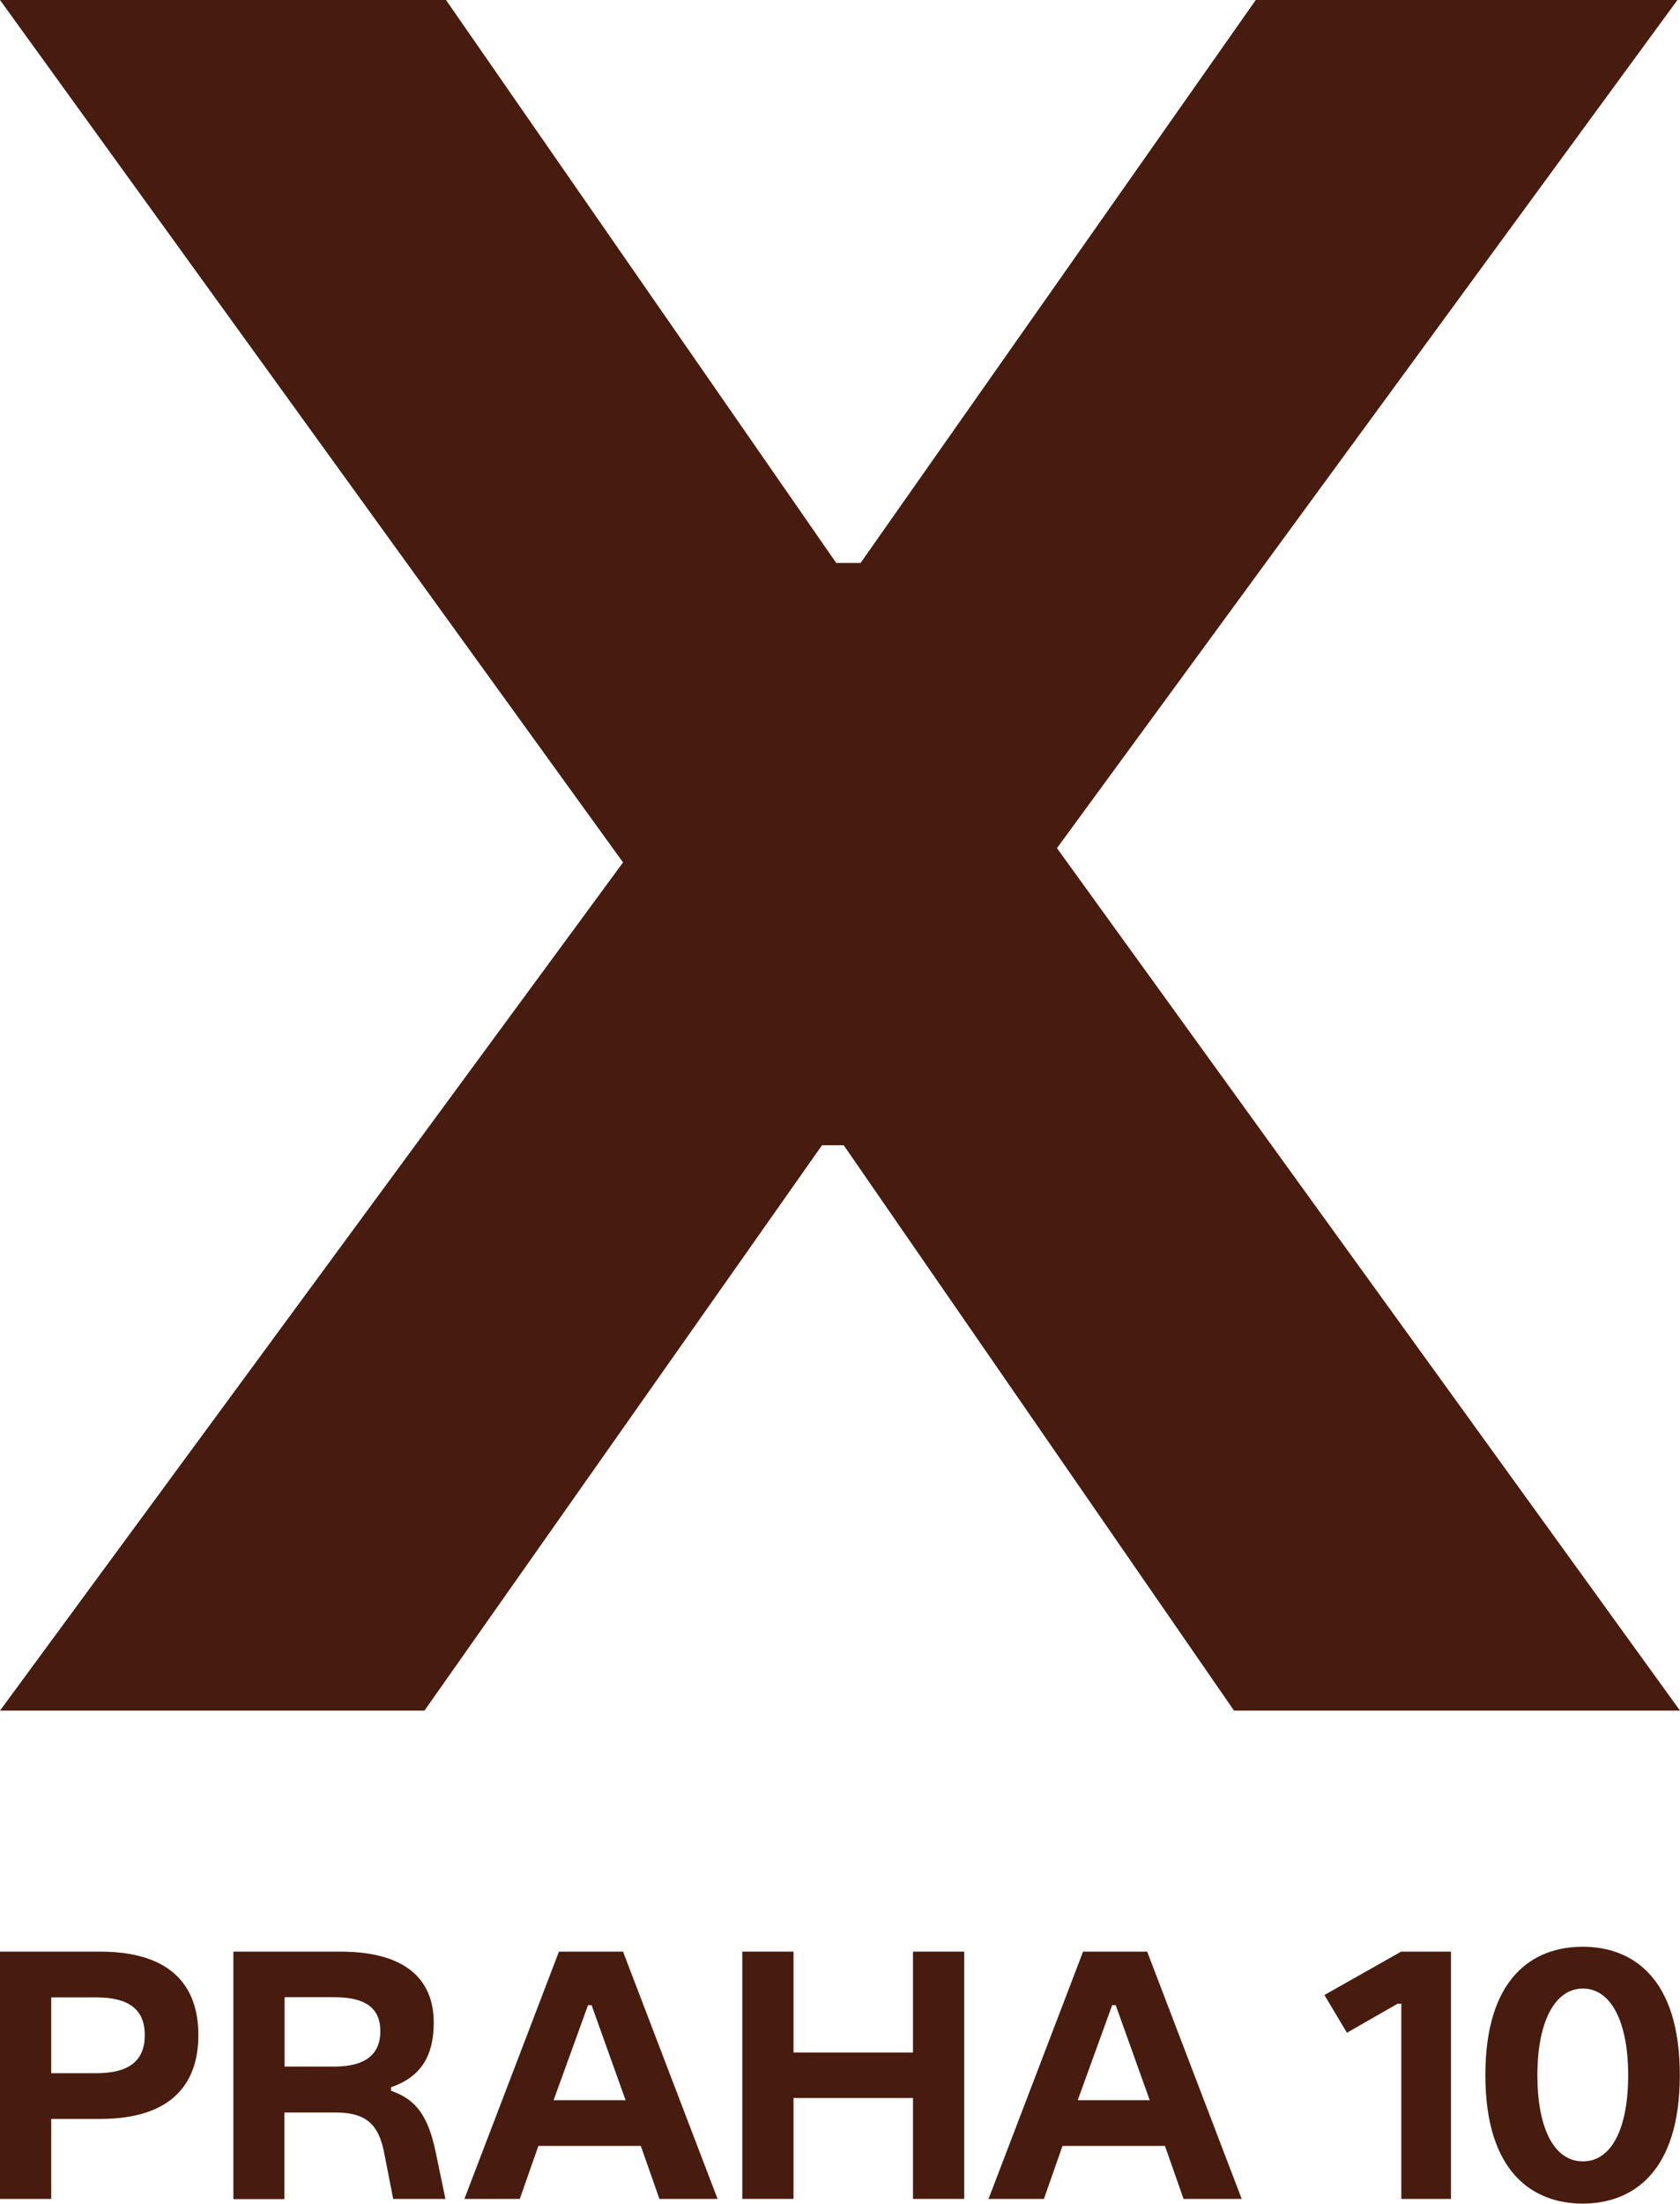 <svg width="61" height="80" viewBox="0 0 61 80" fill="none" xmlns="http://www.w3.org/2000/svg">
<g clip-path="url(#clip0_31_380)">
<path d="M0 62.097L22.622 31.307L0 0H16.194L30.363 20.436H31.247L45.596 0H60.907L38.378 30.789L61 62.097H44.806L30.636 41.575H29.846L15.412 62.097H0Z" fill="#471C0E"/>
<path d="M0 79.823V70.846H3.627C6.341 70.846 7.203 72.216 7.203 73.876C7.203 75.537 6.341 76.92 3.627 76.92H1.86V79.823H0ZM1.86 75.26H3.49C4.69 75.26 5.257 74.806 5.257 73.876C5.257 72.947 4.682 72.507 3.49 72.507H1.86V75.26Z" fill="#471C0E"/>
<path d="M8.474 79.823V70.846H12.352C14.988 70.846 15.749 72.081 15.749 73.422C15.749 74.642 15.275 75.395 14.198 75.771V75.898C15.124 76.211 15.548 76.842 15.814 78.098L16.173 79.823H14.277L13.947 78.141C13.753 77.162 13.336 76.686 12.187 76.686H10.327V79.83H8.467L8.474 79.823ZM10.334 75.019H12.144C13.279 75.019 13.81 74.564 13.81 73.734C13.81 72.904 13.279 72.5 12.144 72.5H10.334V75.011V75.019Z" fill="#471C0E"/>
<path d="M16.862 79.823L20.295 70.846H22.622L26.055 79.823H23.943L23.268 77.9H19.548L18.873 79.823H16.848H16.862ZM20.108 76.239H22.715L21.48 72.79H21.351L20.101 76.239H20.108Z" fill="#471C0E"/>
<path d="M26.952 79.823V70.846H28.812V74.508H33.15V70.846H35.01V79.823H33.15V76.161H28.812V79.823H26.952Z" fill="#471C0E"/>
<path d="M35.893 79.823L39.326 70.846H41.653L45.086 79.823H42.974L42.299 77.9H38.579L37.904 79.823H35.879H35.893ZM39.139 76.239H41.746L40.511 72.79H40.382L39.132 76.239H39.139Z" fill="#471C0E"/>
<path d="M50.881 79.823V72.734H50.752L48.906 73.791L48.088 72.421L50.874 70.846H52.684V79.823H50.874H50.881Z" fill="#471C0E"/>
<path d="M53.933 75.331C53.933 71.783 55.664 70.669 57.467 70.669C59.269 70.669 60.993 71.79 60.993 75.331C60.993 78.872 59.262 79.993 57.467 79.993C55.671 79.993 53.933 78.872 53.933 75.331ZM59.118 75.331C59.118 73.394 58.494 72.187 57.474 72.187C56.454 72.187 55.822 73.394 55.822 75.331C55.822 77.268 56.432 78.46 57.474 78.46C58.515 78.46 59.118 77.268 59.118 75.331Z" fill="#471C0E"/>
</g>
<defs>
<clipPath id="clip0_31_380">
<rect width="61" height="80" fill="white"/>
</clipPath>
</defs>
</svg>
